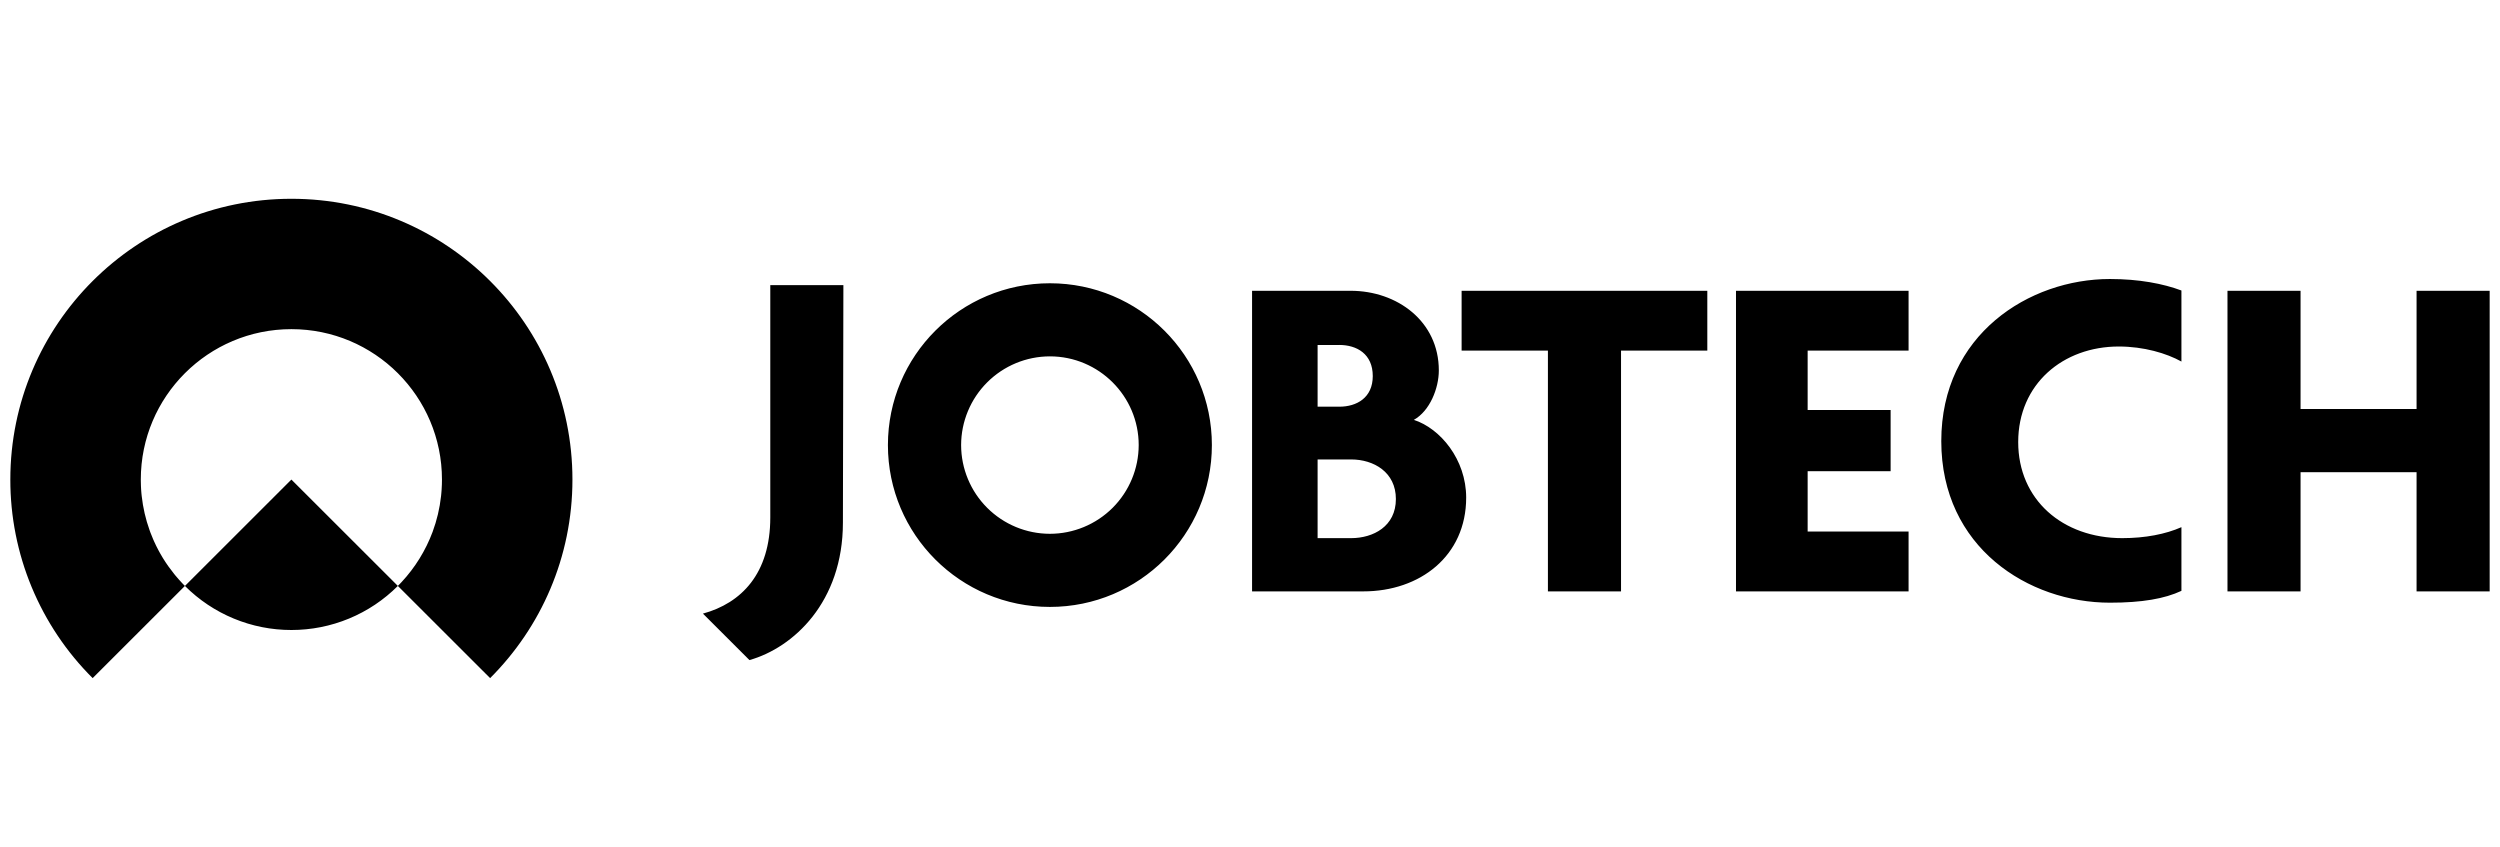 <svg width="121" height="41" viewBox="0 0 121 41" fill="none" xmlns="http://www.w3.org/2000/svg">
    <g clip-path="url(#clip0_242_303)">
        <path fill-rule="evenodd" clip-rule="evenodd" d="M40.82 13.8L40.797 25.293C40.797 29.149 38.391 31.35 36.273 31.948L34.022 29.699C35.88 29.19 37.282 27.767 37.282 25.043V13.8H40.82ZM50.815 13.71C55.145 13.71 58.655 17.216 58.655 21.542C58.655 25.869 55.145 29.375 50.815 29.375C46.485 29.375 42.975 25.869 42.975 21.543C42.975 17.216 46.485 13.71 50.815 13.71ZM102.121 13.504C103.522 13.504 104.697 13.729 105.581 14.06V17.499C104.859 17.097 103.754 16.771 102.549 16.771C99.853 16.771 97.681 18.583 97.681 21.396C97.681 24.187 99.83 26.046 102.717 26.046C103.831 26.046 104.819 25.852 105.581 25.515V28.597C104.77 28.978 103.672 29.17 102.121 29.17C98.182 29.17 93.958 26.5 93.958 21.349C93.958 16.198 98.206 13.504 102.121 13.504ZM65.37 14.074C67.63 14.074 69.639 15.556 69.639 17.928C69.639 18.794 69.205 19.888 68.43 20.322C69.707 20.733 70.963 22.237 70.963 24.084C70.963 26.912 68.726 28.623 65.987 28.623H60.6V14.074H65.37ZM82.634 14.074V16.97H78.458V28.623H74.919V16.969H70.742V14.074H82.634ZM92.375 14.074V16.97H87.49V19.844H91.506V22.807H87.49V25.727H92.375V28.623H84.022V14.074H92.375ZM111.347 14.074V19.797H116.962V14.074H120.5V28.623H116.962V22.853H111.347V28.623H107.81V14.074H111.347ZM65.394 22.237H63.772V26.046H65.393C66.465 26.046 67.561 25.477 67.561 24.153C67.561 22.853 66.49 22.237 65.394 22.237ZM50.815 17.248C49.676 17.249 48.584 17.702 47.779 18.507C46.973 19.312 46.52 20.403 46.518 21.542C46.52 22.681 46.973 23.773 47.779 24.578C48.584 25.382 49.676 25.835 50.815 25.836C51.954 25.835 53.046 25.382 53.852 24.578C54.657 23.773 55.111 22.681 55.113 21.542C55.113 19.175 53.185 17.248 50.815 17.248ZM64.823 16.697H63.772V19.684H64.822C65.667 19.684 66.442 19.25 66.442 18.201C66.442 17.129 65.666 16.696 64.822 16.696L64.823 16.697ZM14.103 23.211L19.256 28.359C18.58 29.036 17.777 29.573 16.892 29.939C16.008 30.305 15.06 30.493 14.103 30.492C13.146 30.493 12.199 30.305 11.315 29.939C10.431 29.574 9.627 29.037 8.951 28.36L14.103 23.211ZM6.822 23.522L6.83 23.688L6.838 23.795L6.846 23.89L6.859 24.013C6.921 24.574 7.048 25.126 7.238 25.657L7.281 25.776C7.321 25.882 7.364 25.987 7.409 26.092L7.438 26.158L7.448 26.182C7.521 26.346 7.601 26.507 7.686 26.665L7.742 26.766C7.784 26.84 7.826 26.914 7.87 26.986L7.902 27.038C8.06 27.293 8.234 27.537 8.422 27.77L8.475 27.837C8.584 27.968 8.697 28.096 8.814 28.221L8.907 28.317L8.95 28.359L4.484 32.821C3.219 31.561 2.216 30.063 1.532 28.414C0.848 26.765 0.498 24.996 0.5 23.211C0.5 15.705 6.59 9.621 14.103 9.621C21.616 9.621 27.706 15.705 27.706 23.211C27.706 26.964 26.184 30.361 23.722 32.821L19.256 28.359L19.262 28.352L19.298 28.316L19.346 28.268L19.392 28.22L19.358 28.254L19.437 28.172C20.092 27.469 20.602 26.643 20.938 25.743C21.145 25.185 21.282 24.604 21.347 24.012L21.359 23.89L21.367 23.794L21.375 23.687C21.386 23.529 21.391 23.37 21.391 23.211C21.391 19.19 18.128 15.931 14.103 15.931C10.079 15.931 6.815 19.19 6.815 23.211L6.817 23.331V23.357L6.815 23.211L6.82 23.451L6.822 23.522Z" fill="black"/>
    </g>
    <defs>
        <clipPath id="clip0_242_303">
            <rect width="120" height="40" fill="white" transform="translate(0.5 0.821)"/>
        </clipPath>
    </defs>
</svg>
